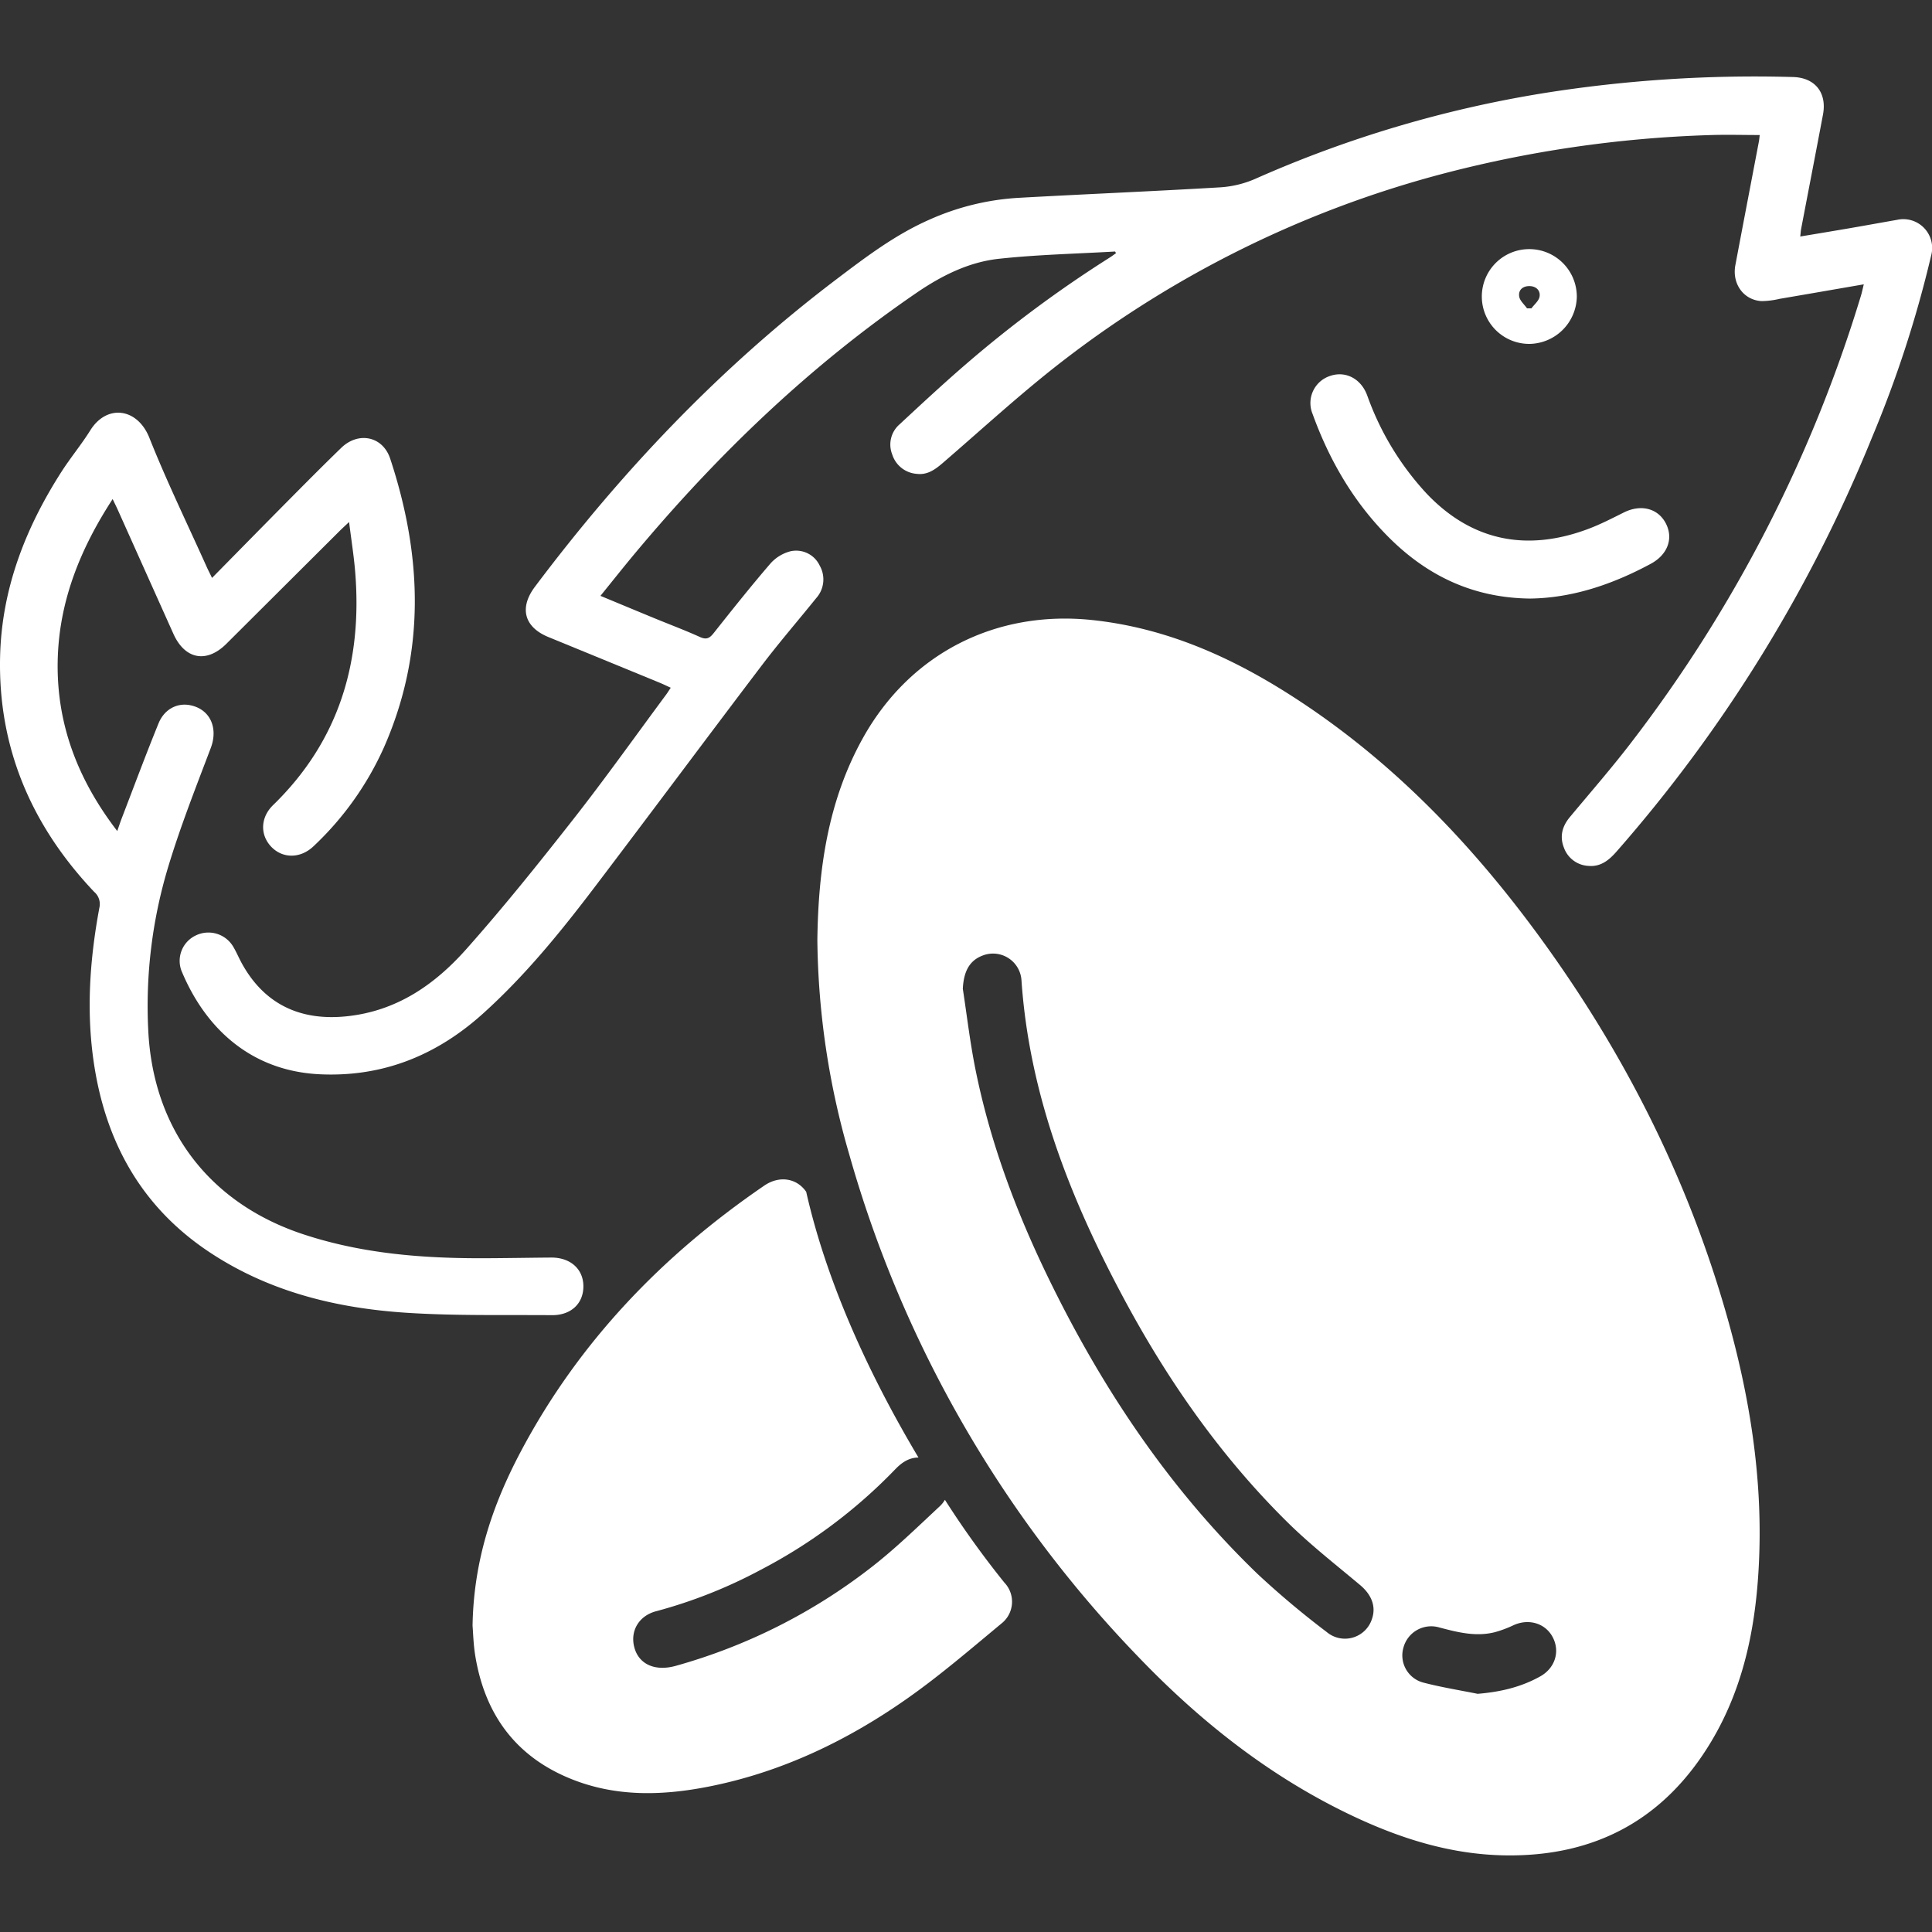 <?xml version="1.0" encoding="UTF-8"?> <svg xmlns="http://www.w3.org/2000/svg" id="Слой_1" data-name="Слой 1" viewBox="0 0 566.929 566.929"><rect x="0" y="0" width="566.929" height="566.929" fill="#333333" stroke="none"/> <defs> <style>.cls-1{fill:#fff;}</style> </defs> <path class="cls-1" d="M176.198,174.846c5.543,2.3,10.671,4.441,15.808,6.555,4.468,1.839,9,3.536,13.399,5.527,1.88.851,2.808.373,3.989-1.115,5.486-6.913,10.978-13.829,16.736-20.513a11.886,11.886,0,0,1,5.857-3.541,7.638,7.638,0,0,1,8.549,4.216,8.211,8.211,0,0,1-1.044,9.56c-5.301,6.575-10.834,12.973-15.938,19.697-16.407,21.615-32.593,43.399-49.003,65.012-10.049,13.235-20.508,26.121-32.937,37.288-13.542,12.167-29.213,18.494-47.488,17.718-20.387-.866-33.871-13.434-40.891-30.423a8.245,8.245,0,0,1,4.242-10.339A8.465,8.465,0,0,1,68.416,277.76c.971,1.623,1.692,3.394,2.612,5.05,6.616,11.914,17.127,16.82,30.674,15.415,14.699-1.524,25.843-9.262,35.134-19.718,10.952-12.326,21.292-25.221,31.471-38.204,9.364-11.944,18.162-24.331,27.205-36.527.39-.525.729-1.088,1.314-1.966-1.194-.542-2.244-1.059-3.323-1.503q-16.299-6.699-32.605-13.382c-7.109-2.93-8.571-8.568-3.929-14.745,25.509-33.949,54.507-64.483,88.414-90.182,8.687-6.584,17.386-13.188,27.487-17.604a74.552,74.552,0,0,1,25.822-6.33c19.8-1.109,39.617-1.918,59.413-3.095A30.42,30.42,0,0,0,368.438,52.44a343.797,343.797,0,0,1,84.508-25.103A394.313,394.313,0,0,1,526.12,22.603c6.443.152,10.034,4.571,8.819,11.021-2.106,11.177-4.274,22.342-6.406,33.514-.119.623-.149,1.263-.262,2.266,4.974-.834,9.702-1.61,14.423-2.423,4.67-.805,9.332-1.653,13.999-2.472a8.459,8.459,0,0,1,9.984,10.486,338.298,338.298,0,0,1-17.389,53.463,428.16,428.16,0,0,1-74.965,121.469c-2.246,2.555-4.695,4.498-8.259,4.159a8.067,8.067,0,0,1-7.135-5.321c-1.316-3.315-.523-6.284,1.727-8.99,6.006-7.223,12.2-14.304,17.911-21.755A410.195,410.195,0,0,0,546.098,86.706c.289-.953.485-1.934.815-3.27-8.515,1.47-16.61,2.881-24.711,4.258a23.763,23.763,0,0,1-5.339.662c-5.25-.331-8.659-5.113-7.637-10.54,2.28-12.109,4.609-24.208,6.911-36.313.104-.546.143-1.104.24-1.881-5.026,0-9.938-.15-14.839.025a351.268,351.268,0,0,0-79.186,11.612A312.754,312.754,0,0,0,312.386,105.513C299.987,115.028,288.46,125.684,276.6,135.895c-2.246,1.934-4.529,3.543-7.603,3.152a8.161,8.161,0,0,1-7.172-5.669,7.848,7.848,0,0,1,2.147-8.859c6.535-6.071,13.074-12.148,19.833-17.965a354.426,354.426,0,0,1,41.827-30.97c.633-.4,1.231-.857,1.848-1.29-.128-.211-.224-.49-.305-.485-11.351.652-22.746.909-34.038,2.128-8.875.958-16.83,4.955-24.211,10.006-31.253,21.388-58.278,47.343-82.508,76.321C183.029,166.319,179.75,170.468,176.198,174.846Z"></path> <path class="cls-1" d="M62.222,169.584c7.707-7.826,15.009-15.277,22.353-22.686,5.145-5.19,10.294-10.378,15.541-15.464,5.044-4.889,12.204-3.447,14.389,3.173,9.411,28.508,10.472,56.914-1.938,84.931A90.542,90.542,0,0,1,92.023,248.307c-3.828,3.668-9.086,3.684-12.442.152-3.307-3.481-3.179-8.581.558-12.213,19.358-18.813,26.225-42.015,24.091-68.371-.379-4.685-1.129-9.34-1.793-14.696-1.276,1.204-2.024,1.877-2.736,2.587Q83.059,172.345,66.42,188.926c-5.818,5.783-12.169,4.566-15.54-2.944Q42.731,167.828,34.592,149.67c-.425-.946-.891-1.873-1.538-3.226-9.553,14.668-15.778,30.132-16.125,47.496-.37,18.542,5.922,34.886,17.476,49.922.545-1.552.907-2.672,1.329-3.768,3.569-9.278,7.03-18.6,10.779-27.805,1.717-4.216,5.499-6.114,9.311-5.346,5.861,1.18,8.252,6.664,6.026,12.544-4.421,11.68-9.03,23.329-12.609,35.277a141.181,141.181,0,0,0-5.741,47.502c1.379,29.056,17.874,50.82,45.557,59.944,17.268,5.692,35.044,7.068,53.036,7.008,6.547-.022,13.093-.15,19.64-.197,5.621-.04,9.427,3.351,9.458,8.372.031,5.088-3.593,8.578-9.264,8.533-14.225-.114-28.487.216-42.664-.707-20.557-1.338-40.283-6.164-57.774-17.765-19.34-12.827-29.937-31.201-33.676-53.809-2.619-15.832-1.57-31.594,1.345-47.264a4.694,4.694,0,0,0-1.536-4.682C9.265,242.306-.639,219.421.032,192.522c.493-19.776,7.438-37.603,18.014-54.1,2.659-4.147,5.843-7.961,8.448-12.139,4.836-7.758,13.836-6.619,17.339,2.193,5.107,12.844,11.179,25.305,16.845,37.926C61.061,167.256,61.493,168.086,62.222,169.584Z"></path> <path class="cls-1" d="M448.913,175.642c-16.651-.209-30.073-6.673-41.342-17.922-10.315-10.296-17.465-22.604-22.398-36.235a8.36,8.36,0,0,1,5.005-11.127c4.417-1.593,8.904.559,10.826,5.202.29.7.521,1.423.8,2.128A83.278,83.278,0,0,0,418.631,144.836c13.056,13.748,29.181,17.282,47.597,10.308,3.531-1.337,6.912-3.092,10.303-4.776,4.975-2.47,9.969-1.223,12.273,3.179,2.325,4.441.562,9.221-4.396,11.894C473.16,171.503,461.327,175.501,448.913,175.642Z"></path> <path class="cls-1" d="M448.804,73.102a13.95,13.95,0,0,1,13.9,13.969,14.11,14.11,0,0,1-13.817,13.842,13.906,13.906,0,1,1-.083-27.811Zm-.714,17.377,1.289.011c.838-1.141,2.178-2.195,2.394-3.444.297-1.717-.925-3.027-2.843-3.091-2.023-.068-3.428,1.088-3.137,3.042C445.979,88.244,447.286,89.324,448.091,90.479Z"></path> <path class="cls-1" d="M294.72,464.392a272.289,272.289,0,0,1-17.445-24.287,8.469,8.469,0,0,1-1.513,1.9c-6.588,6.134-13.058,12.466-20.158,17.966a166.047,166.047,0,0,1-57.279,28.851c-6.095,1.709-10.851-.438-12.182-5.391-1.298-4.828,1.324-9.315,6.433-10.639A143.295,143.295,0,0,0,223.152,460.689a152.641,152.641,0,0,0,39.497-29.485c1.903-1.978,3.998-3.479,6.867-3.508-12.549-21.016-26.382-48.898-32.943-77.967-2.768-4.02-7.867-4.858-12.301-1.825-29.845,20.412-54.332,45.783-71.377,77.898-8.26,15.564-13.911,31.956-14.227,51.268.17,1.988.242,5.422.79,8.777,2.714,16.631,11.282,28.964,27.017,35.707,13.911,5.963,28.308,5.446,42.742,2.452,20.737-4.303,39.485-13.334,56.697-25.381,9.764-6.833,18.846-14.663,28.035-22.286A8.128,8.128,0,0,0,294.72,464.392Z"></path> <path class="cls-1" d="M506.813,386.42c-11.388-40.21-29.927-76.95-54.438-110.685-20.466-28.167-44.293-53.001-73.836-71.843-17.758-11.326-36.677-19.667-57.956-21.937-28.336-3.021-53.535,9.766-67.383,34.641-10.32,18.538-13.087,38.783-13.353,59.252a232.802,232.802,0,0,0,9.349,62.879,349.062,349.062,0,0,0,84.816,147.445c18.509,19.303,39.334,35.695,63.739,47.085,13.856,6.466,28.285,10.916,43.744,11.182,26.557.458,46.927-10.517,60.614-33.334,9.977-16.635,13.381-35.132,14.108-54.198C517.132,432.895,513.335,409.453,506.813,386.42ZM402.573,475.121a8.315,8.315,0,0,1-13.264,3.779,258.961,258.961,0,0,1-20.249-16.998c-26.191-25.245-46.029-55.053-61.8-87.672C297.865,354.799,290.406,334.657,286.169,313.443c-1.538-7.7-2.445-15.526-3.639-23.295.257-5.15,1.991-8.291,5.764-9.732a8.368,8.368,0,0,1,11.445,7.18c2.288,33.653,14.341,64.167,30.046,93.452,12.93,24.112,28.506,46.404,48.045,65.673,6.664,6.573,14.1,12.374,21.286,18.404C402.496,467.962,403.87,471.451,402.573,475.121ZM451.977,491.918c-5.667,3.175-11.79,4.586-18.389,5.119-5.268-1.065-10.593-1.912-15.788-3.261a8.244,8.244,0,0,1-5.941-10.413,8.434,8.434,0,0,1,10.518-5.792c5.345,1.409,10.687,2.782,16.232,1.39a33.283,33.283,0,0,0,5.557-2.073c4.472-2.027,9.364-.54,11.495,3.59C457.825,484.67,456.309,489.492,451.977,491.918Z"></path> </svg> 